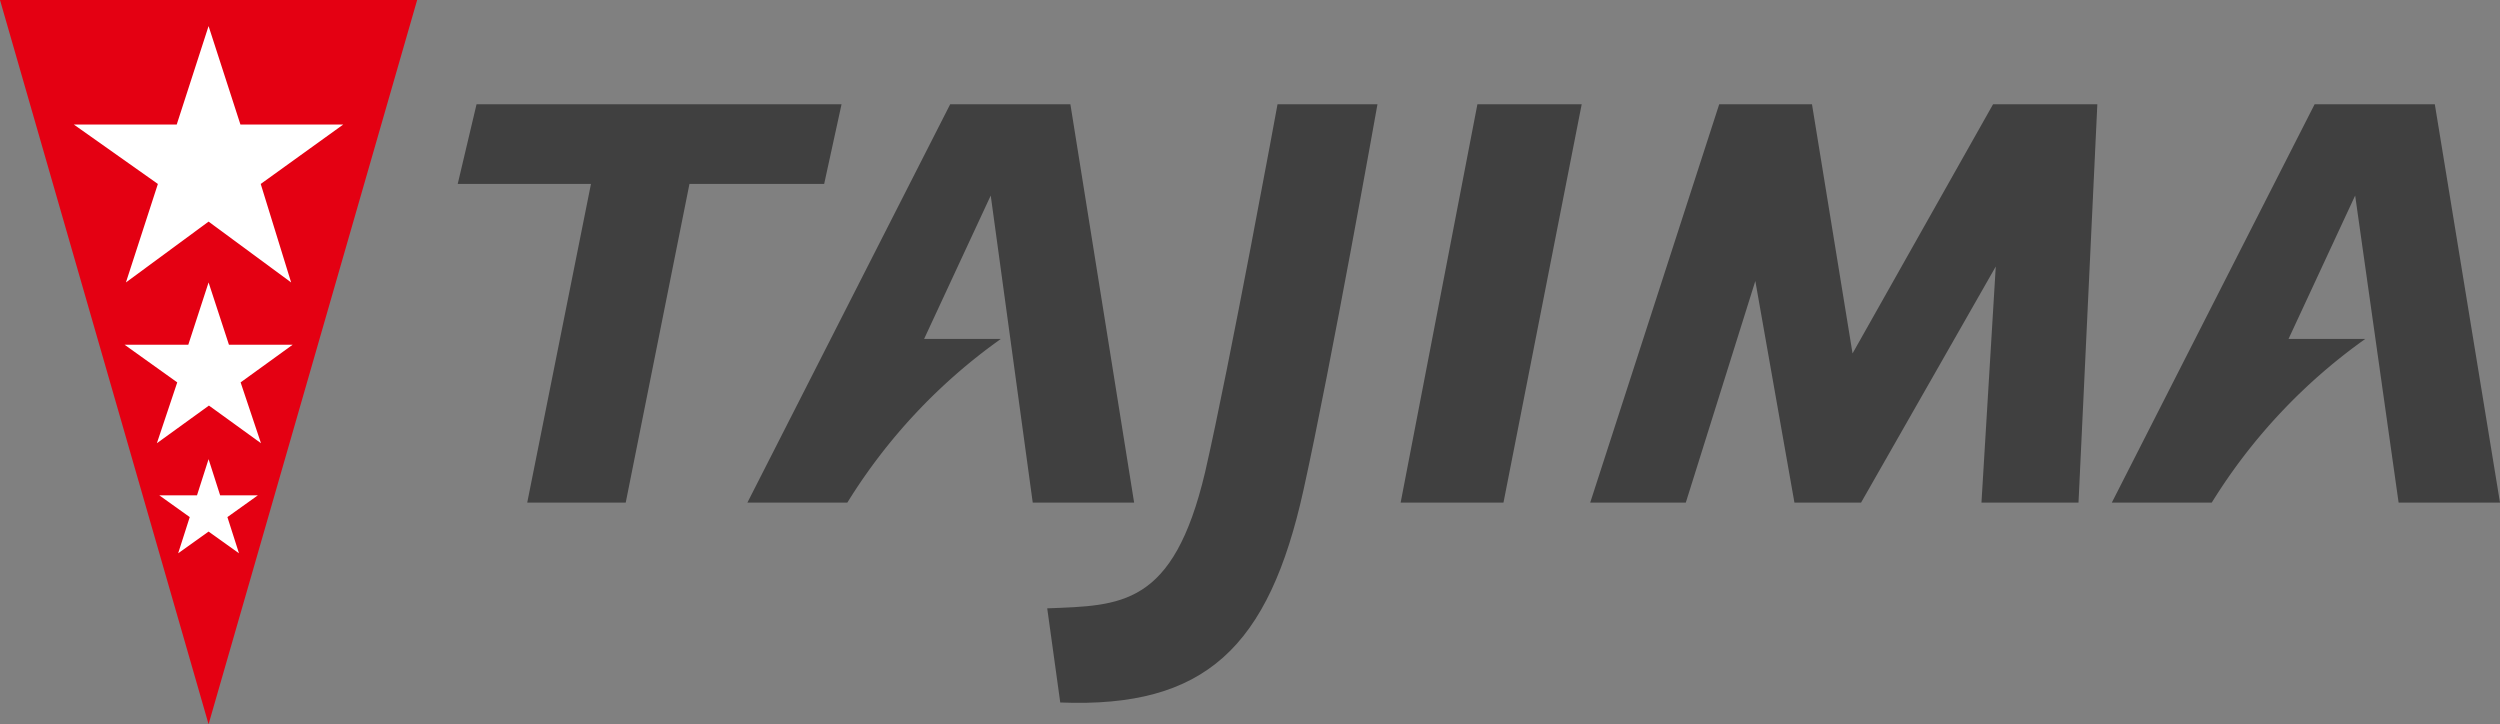 <svg xmlns="http://www.w3.org/2000/svg" width="110.464" height="32" viewBox="0 0 110.464 32"><rect x="0" y="0" width="110.464" height="32" fill="#808080" stroke="none"/><g transform="translate(20.224 4.608)"><path d="M72.876,33.632c6.4.256,9.216-2.432,10.752-9.408C84.844,18.72,86.892,7.2,86.892,7.2H82.476s-2.112,11.52-3.2,16.256c-1.408,5.952-3.712,5.888-6.976,6.016Z" transform="translate(-46.252 -7.2)" fill="#404040"/><g transform="translate(0 0)"><path d="M34.672,24.8h4.352L41.84,10.72h5.952L48.56,7.2H32.432L31.6,10.72h5.888Z" transform="translate(-31.6 -7.2)" fill="#404040"/></g><g transform="translate(41.664 0)"><path d="M96.7,24.8h4.544L104.7,7.2h-4.608Z" transform="translate(-96.7 -7.2)" fill="#404040"/></g><path d="M64.208,24.8h4.48L65.872,7.2H60.56L51.6,24.8h4.416A24.94,24.94,0,0,1,62.8,17.568H59.408l2.944-6.336Z" transform="translate(-38.8 -7.2)" fill="#404040"/><path d="M158.472,24.8h4.48l-2.88-17.6H154.76L145.8,24.8h4.416A24.94,24.94,0,0,1,157,17.568h-3.392l2.944-6.336Z" transform="translate(-72.712 -7.2)" fill="#404040"/><path d="M127.592,7.2l-6.208,11.008L119.592,7.2h-4.1l-5.7,17.6h4.224l3.072-9.792,1.728,9.792h2.944l5.952-10.432L127.08,24.8h4.288L132.2,7.2Z" transform="translate(-59.752 -7.2)" fill="#404040"/></g><path d="M0,0,9.216,32,18.432,0Z" fill="#e40012"/><path d="M11.052,1.8,12.46,6.152H17L13.356,8.776,14.7,13.128,11.052,10.44,7.4,13.128,8.812,8.776,5.1,6.152H9.644Z" transform="translate(-1.836 -0.648)" fill="#fff" fill-rule="evenodd"/><path d="M12.312,19.5l.9,2.752h2.816l-2.3,1.664.9,2.688-2.3-1.664-2.3,1.664.9-2.688L8.6,22.252h2.816Z" transform="translate(-3.096 -7.02)" fill="#fff" fill-rule="evenodd"/><path d="M13.176,31.7l.512,1.6h1.664l-1.344.96.512,1.6-1.344-.96-1.344.96.512-1.6L11,33.3h1.664Z" transform="translate(-3.96 -11.412)" fill="#fff" fill-rule="evenodd"/></svg>